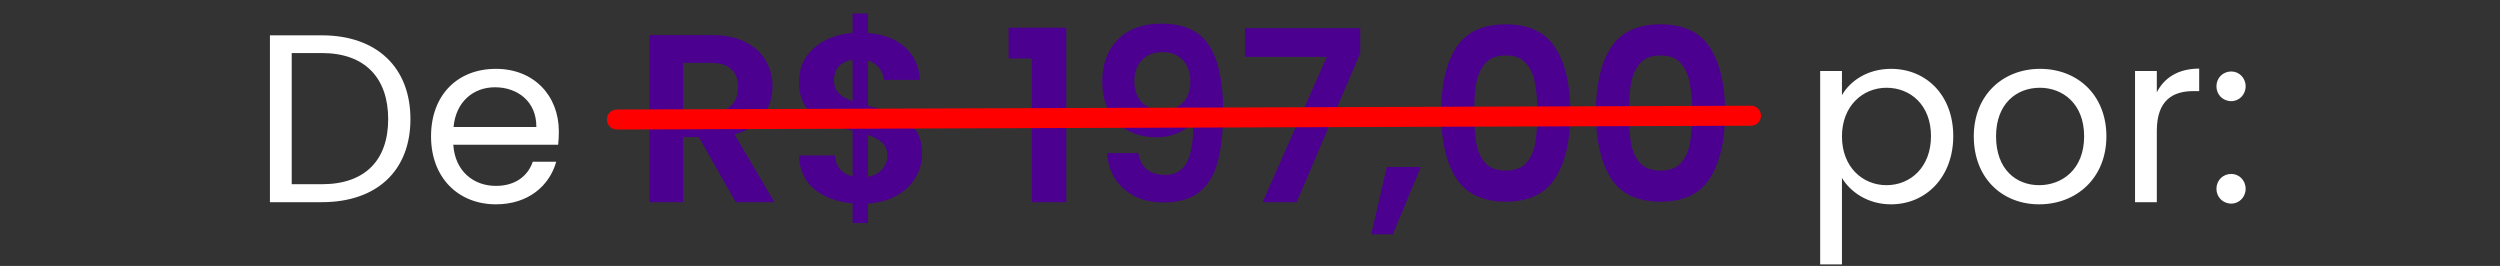 <svg xmlns="http://www.w3.org/2000/svg" width="188" height="20" viewBox="0 0 188 20" fill="none"><rect x="0" y="0" width="188" height="20" fill="#333333" stroke="none"/><path d="M24.205 2.657C28.327 2.657 30.865 5.069 30.865 8.957C30.865 12.845 28.327 15.203 24.205 15.203H20.299V2.657H24.205ZM21.937 13.853H24.205C27.481 13.853 29.191 12.017 29.191 8.957C29.191 5.897 27.481 3.989 24.205 3.989H21.937V13.853ZM37.22 6.563C35.618 6.563 34.286 7.625 34.106 9.551H40.334C40.352 7.625 38.912 6.563 37.22 6.563ZM41.828 12.161C41.324 13.961 39.74 15.365 37.292 15.365C34.484 15.365 32.414 13.385 32.414 10.253C32.414 7.139 34.412 5.177 37.292 5.177C40.154 5.177 42.026 7.193 42.026 9.893C42.026 10.253 42.008 10.541 41.972 10.883H34.088C34.214 12.881 35.618 13.979 37.292 13.979C38.768 13.979 39.704 13.223 40.064 12.161H41.828ZM138.515 7.157C139.109 6.113 140.405 5.177 142.205 5.177C144.851 5.177 146.885 7.157 146.885 10.235C146.885 13.295 144.851 15.365 142.205 15.365C140.405 15.365 139.127 14.393 138.515 13.385V19.883H136.877V5.339H138.515V7.157ZM145.211 10.235C145.211 7.913 143.681 6.599 141.863 6.599C140.081 6.599 138.515 7.967 138.515 10.253C138.515 12.575 140.081 13.925 141.863 13.925C143.681 13.925 145.211 12.557 145.211 10.235ZM158.401 10.253C158.401 13.385 156.151 15.365 153.343 15.365C150.553 15.365 148.429 13.385 148.429 10.253C148.429 7.139 150.625 5.177 153.415 5.177C156.223 5.177 158.401 7.139 158.401 10.253ZM150.103 10.253C150.103 12.755 151.633 13.925 153.343 13.925C155.053 13.925 156.727 12.755 156.727 10.253C156.727 7.769 155.089 6.599 153.397 6.599C151.669 6.599 150.103 7.769 150.103 10.253ZM162.193 9.839V15.203H160.555V5.339H162.193V6.941C162.751 5.843 163.813 5.159 165.379 5.159V6.851H164.947C163.381 6.851 162.193 7.553 162.193 9.839ZM168.872 14.195C168.872 14.825 168.386 15.311 167.792 15.311C167.162 15.311 166.676 14.825 166.676 14.195C166.676 13.565 167.162 13.079 167.792 13.079C168.386 13.079 168.872 13.565 168.872 14.195ZM168.872 6.491C168.872 7.121 168.386 7.607 167.792 7.607C167.162 7.607 166.676 7.121 166.676 6.491C166.676 5.861 167.162 5.375 167.792 5.375C168.386 5.375 168.872 5.861 168.872 6.491Z" fill="white"></path><path d="M55.323 15.203L52.551 10.307H51.363V15.203H48.843V2.639H53.559C54.531 2.639 55.359 2.813 56.043 3.161C56.727 3.497 57.237 3.959 57.573 4.547C57.921 5.123 58.095 5.771 58.095 6.491C58.095 7.319 57.855 8.069 57.375 8.741C56.895 9.401 56.181 9.857 55.233 10.109L58.239 15.203H55.323ZM51.363 8.417H53.469C54.153 8.417 54.663 8.255 54.999 7.931C55.335 7.595 55.503 7.133 55.503 6.545C55.503 5.969 55.335 5.525 54.999 5.213C54.663 4.889 54.153 4.727 53.469 4.727H51.363V8.417ZM69.338 11.585C69.338 12.209 69.176 12.797 68.852 13.349C68.54 13.889 68.072 14.339 67.448 14.699C66.836 15.047 66.11 15.251 65.27 15.311V16.769H64.118V15.293C62.918 15.185 61.952 14.825 61.22 14.213C60.488 13.589 60.11 12.749 60.086 11.693H62.786C62.858 12.557 63.302 13.079 64.118 13.259V9.821C63.254 9.605 62.558 9.389 62.03 9.173C61.502 8.957 61.046 8.609 60.662 8.129C60.278 7.649 60.086 6.995 60.086 6.167C60.086 5.123 60.458 4.271 61.202 3.611C61.958 2.951 62.93 2.573 64.118 2.477V1.019H65.27V2.477C66.422 2.573 67.34 2.921 68.024 3.521C68.72 4.121 69.11 4.949 69.194 6.005H66.476C66.44 5.657 66.314 5.357 66.098 5.105C65.894 4.841 65.618 4.655 65.27 4.547V7.949C66.17 8.177 66.878 8.399 67.394 8.615C67.922 8.819 68.378 9.161 68.762 9.641C69.146 10.109 69.338 10.757 69.338 11.585ZM62.714 6.041C62.714 6.437 62.834 6.761 63.074 7.013C63.314 7.253 63.662 7.451 64.118 7.607V4.493C63.686 4.553 63.344 4.715 63.092 4.979C62.84 5.243 62.714 5.597 62.714 6.041ZM65.27 13.295C65.726 13.211 66.08 13.025 66.332 12.737C66.596 12.449 66.728 12.101 66.728 11.693C66.728 11.297 66.602 10.979 66.35 10.739C66.098 10.499 65.738 10.301 65.27 10.145V13.295ZM75.846 4.403V2.081H80.184V15.203H77.592V4.403H75.846ZM85.59 11.513C85.686 12.041 85.902 12.449 86.238 12.737C86.586 13.013 87.048 13.151 87.624 13.151C88.368 13.151 88.908 12.845 89.244 12.233C89.58 11.609 89.748 10.565 89.748 9.101C89.472 9.485 89.082 9.785 88.578 10.001C88.086 10.217 87.552 10.325 86.976 10.325C86.208 10.325 85.512 10.169 84.888 9.857C84.276 9.533 83.79 9.059 83.43 8.435C83.07 7.799 82.89 7.031 82.89 6.131C82.89 4.799 83.286 3.743 84.078 2.963C84.87 2.171 85.95 1.775 87.318 1.775C89.022 1.775 90.222 2.321 90.918 3.413C91.626 4.505 91.98 6.149 91.98 8.345C91.98 9.905 91.842 11.183 91.566 12.179C91.302 13.175 90.84 13.931 90.18 14.447C89.532 14.963 88.644 15.221 87.516 15.221C86.628 15.221 85.872 15.053 85.248 14.717C84.624 14.369 84.144 13.919 83.808 13.367C83.484 12.803 83.298 12.185 83.25 11.513H85.59ZM87.498 8.273C88.122 8.273 88.614 8.081 88.974 7.697C89.334 7.313 89.514 6.797 89.514 6.149C89.514 5.441 89.322 4.895 88.938 4.511C88.566 4.115 88.056 3.917 87.408 3.917C86.76 3.917 86.244 4.121 85.86 4.529C85.488 4.925 85.302 5.453 85.302 6.113C85.302 6.749 85.482 7.271 85.842 7.679C86.214 8.075 86.766 8.273 87.498 8.273ZM102.293 3.989L97.505 15.203H94.949L99.773 4.277H93.617V2.117H102.293V3.989ZM106.845 12.557L104.739 17.615H103.119L104.289 12.557H106.845ZM108.373 8.471C108.373 6.395 108.745 4.769 109.489 3.593C110.245 2.417 111.493 1.829 113.233 1.829C114.973 1.829 116.215 2.417 116.959 3.593C117.715 4.769 118.093 6.395 118.093 8.471C118.093 10.559 117.715 12.197 116.959 13.385C116.215 14.573 114.973 15.167 113.233 15.167C111.493 15.167 110.245 14.573 109.489 13.385C108.745 12.197 108.373 10.559 108.373 8.471ZM115.609 8.471C115.609 7.583 115.549 6.839 115.429 6.239C115.321 5.627 115.093 5.129 114.745 4.745C114.409 4.361 113.905 4.169 113.233 4.169C112.561 4.169 112.051 4.361 111.703 4.745C111.367 5.129 111.139 5.627 111.019 6.239C110.911 6.839 110.857 7.583 110.857 8.471C110.857 9.383 110.911 10.151 111.019 10.775C111.127 11.387 111.355 11.885 111.703 12.269C112.051 12.641 112.561 12.827 113.233 12.827C113.905 12.827 114.415 12.641 114.763 12.269C115.111 11.885 115.339 11.387 115.447 10.775C115.555 10.151 115.609 9.383 115.609 8.471ZM120.01 8.471C120.01 6.395 120.382 4.769 121.126 3.593C121.882 2.417 123.13 1.829 124.87 1.829C126.61 1.829 127.852 2.417 128.596 3.593C129.352 4.769 129.73 6.395 129.73 8.471C129.73 10.559 129.352 12.197 128.596 13.385C127.852 14.573 126.61 15.167 124.87 15.167C123.13 15.167 121.882 14.573 121.126 13.385C120.382 12.197 120.01 10.559 120.01 8.471ZM127.246 8.471C127.246 7.583 127.186 6.839 127.066 6.239C126.958 5.627 126.73 5.129 126.382 4.745C126.046 4.361 125.542 4.169 124.87 4.169C124.198 4.169 123.688 4.361 123.34 4.745C123.004 5.129 122.776 5.627 122.656 6.239C122.548 6.839 122.494 7.583 122.494 8.471C122.494 9.383 122.548 10.151 122.656 10.775C122.764 11.387 122.992 11.885 123.34 12.269C123.688 12.641 124.198 12.827 124.87 12.827C125.542 12.827 126.052 12.641 126.4 12.269C126.748 11.885 126.976 11.387 127.084 10.775C127.192 10.151 127.246 9.383 127.246 8.471Z" fill="#4B0090"></path><path d="M46.391 8.988L131.674 8.703" stroke="#FF0000" stroke-width="1.503" stroke-linecap="round"></path></svg>